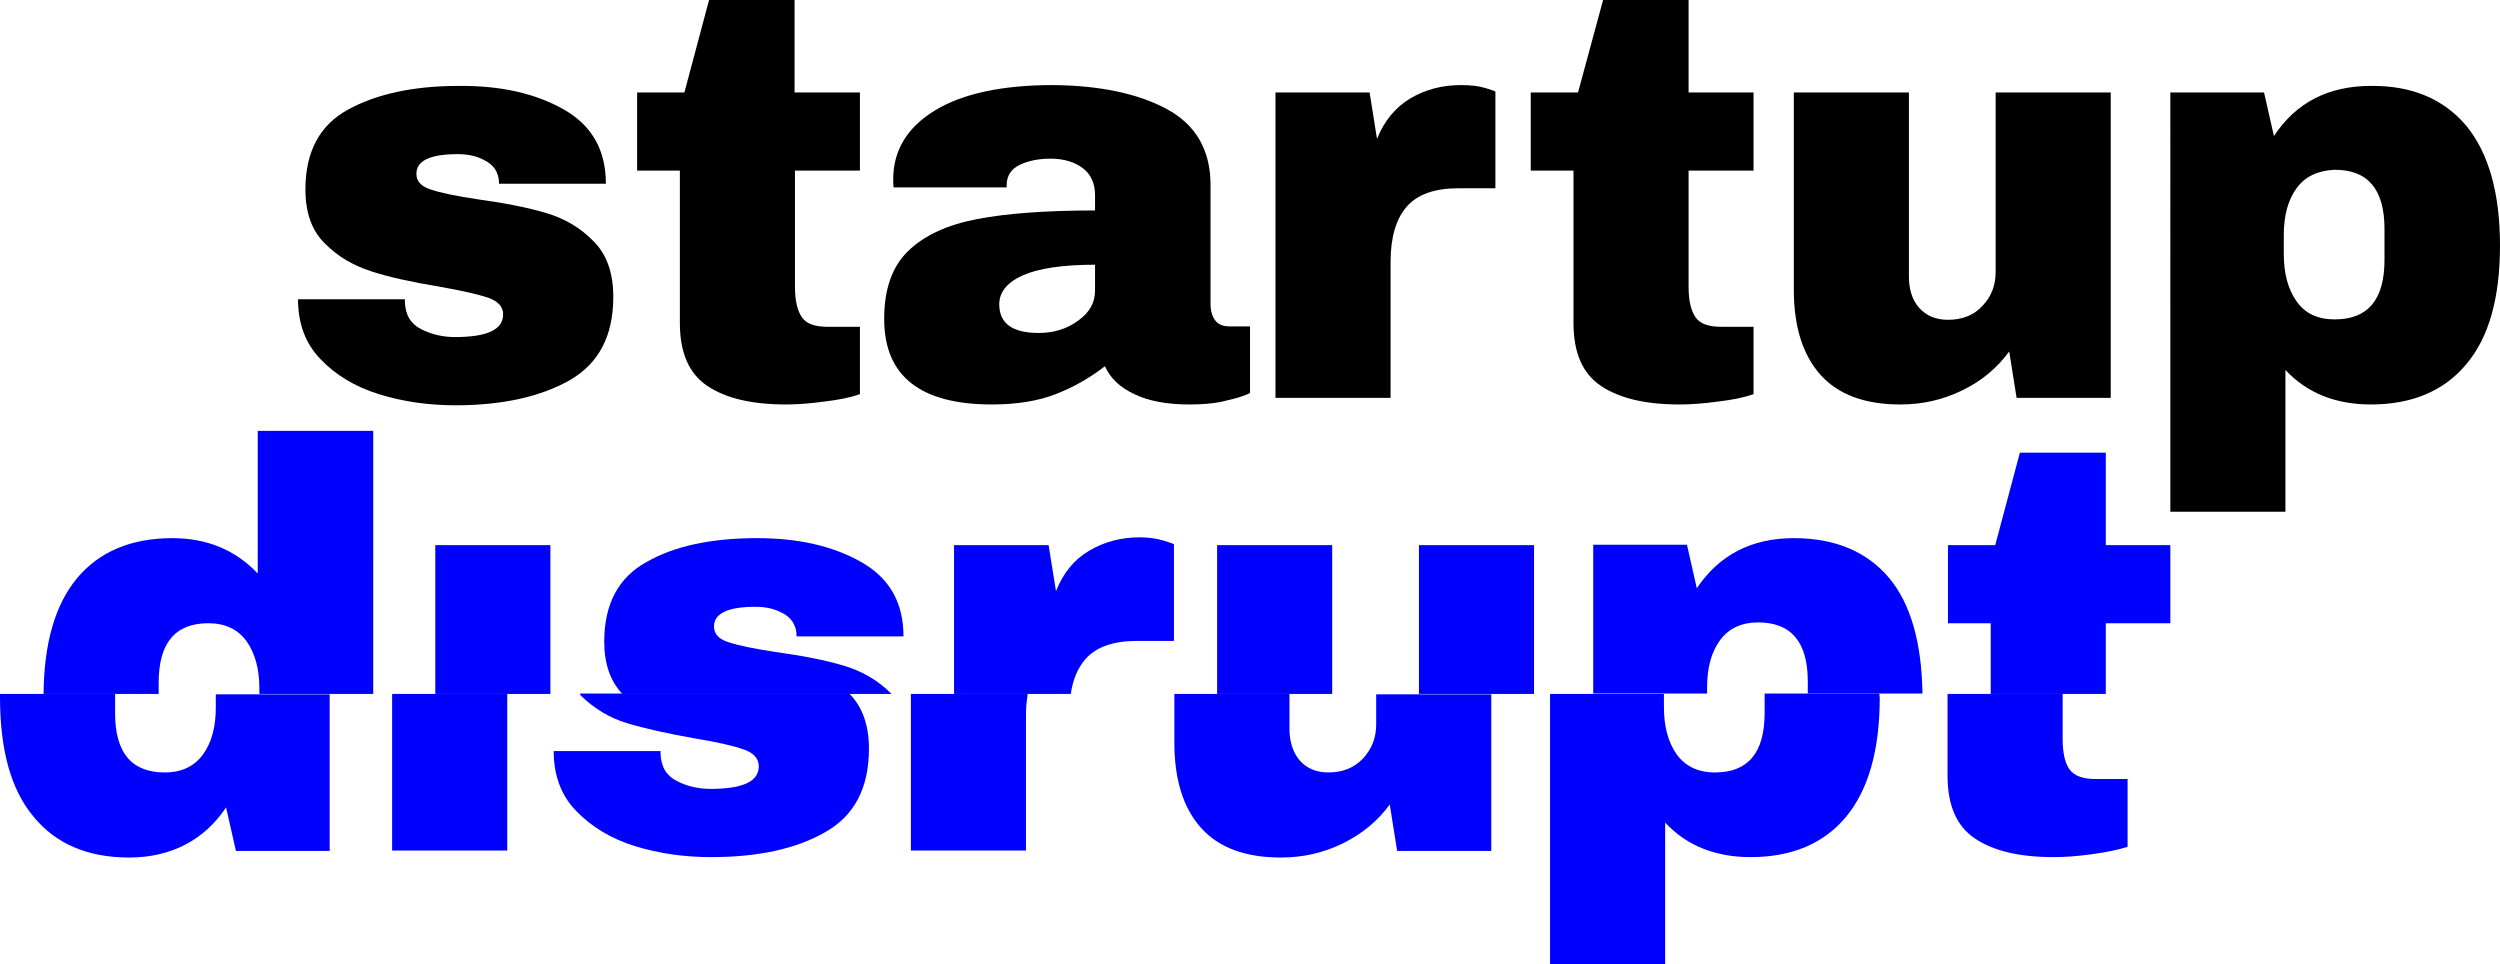 <svg xmlns="http://www.w3.org/2000/svg" id="Vrstva_2" viewBox="0 0 608.2 234.62"><defs><style>.cls-1{fill:blue;}</style></defs><g id="Layer_1"><path d="M137.1,26.6c6.9,3.9,10.3,9.9,10.3,18.1h-26c0-2.7-1.2-4.6-3.7-5.8-1.7-.9-3.8-1.4-6.3-1.4-6.8,0-10.1,1.6-10.1,4.8,0,1.8,1.2,3.1,3.5,3.8,2.3,.8,6.2,1.6,11.5,2.4,6.6,.9,12.1,2,16.5,3.3s8.3,3.5,11.5,6.8c3.3,3.2,4.9,7.8,4.9,13.6,0,9.5-3.5,16.2-10.6,20.3-7.1,4-16.3,6.1-27.8,6.1-6.6,0-12.8-.9-18.6-2.7-5.8-1.8-10.6-4.7-14.2-8.5-3.7-3.8-5.5-8.7-5.5-14.6h26v.6c.1,3.2,1.4,5.4,4,6.7s5.3,1.9,8.2,1.9c7.8,0,11.7-1.8,11.7-5.5,0-1.9-1.2-3.2-3.7-4.1-2.4-.8-6.4-1.7-12-2.7-6.7-1.1-12.1-2.3-16.4-3.7s-8-3.5-11.2-6.7c-3.2-3.1-4.8-7.5-4.8-13.2,0-9.1,3.4-15.6,10.3-19.4s15.9-5.8,26.9-5.8c10.3-.1,18.7,1.8,25.6,5.7Z"></path><path d="M209.2,22.5v19h-15.8v28.3c0,3.4,.6,5.8,1.7,7.4,1.1,1.6,3.2,2.3,6.2,2.3h7.9v16.4c-2.3,.8-5.2,1.4-8.7,1.8-3.6,.5-6.7,.7-9.3,.7-8.3,0-14.6-1.5-19.1-4.5s-6.7-8.1-6.7-15.3V41.5h-10.4V22.5h11.5L172.5,0h20.8V22.5h15.9Z"></path><path d="M283.8,26.5c7.1,3.8,10.7,10,10.7,18.5v29c0,1.6,.4,2.9,1.1,3.9s1.9,1.5,3.4,1.5h5.1v16.2c-.3,.2-1,.5-2.2,.9s-2.8,.8-5,1.3c-2.2,.4-4.6,.6-7.5,.6-5.4,0-9.9-.8-13.4-2.5-3.5-1.6-5.9-3.9-7.2-6.8-3.6,2.8-7.6,5.1-12,6.8s-9.6,2.5-15.5,2.5c-17.4,0-26.2-6.9-26.2-20.8,0-7.2,1.9-12.7,5.8-16.5,3.9-3.8,9.5-6.4,16.8-7.8s16.9-2.1,28.7-2.1v-3.7c0-2.9-1-5.1-3-6.6s-4.6-2.3-7.8-2.3c-2.9,0-5.4,.5-7.5,1.5s-3.2,2.7-3.2,4.9v.6h-27.5c-.1-.5-.1-1.1-.1-2,0-7,3.4-12.6,10.1-16.7,6.7-4.1,16.3-6.2,28.8-6.2,11.2,.1,20.5,2,27.6,5.8Zm-35,40.5c-3.8,1.7-5.7,4.1-5.7,7,0,4.7,3.2,7,9.6,7,3.7,0,6.9-1,9.6-3,2.8-2,4.1-4.4,4.1-7.3v-6.3c-7.9,0-13.8,.9-17.6,2.6Z"></path><path d="M361.3,21.4c1.7,.5,2.5,.8,2.5,.9v23.5h-9c-5.8,0-10,1.5-12.6,4.5s-3.9,7.5-3.9,13.4v33.1h-28V22.5h22.9l1.8,11.3c1.7-4.3,4.4-7.6,8-9.8,3.7-2.2,7.8-3.3,12.4-3.3,2.3,0,4.2,.2,5.9,.7Z"></path><path d="M426.6,22.5v19h-15.8v28.3c0,3.4,.6,5.8,1.7,7.4,1.1,1.6,3.2,2.3,6.2,2.3h7.9v16.4c-2.3,.8-5.2,1.4-8.7,1.8-3.6,.5-6.7,.7-9.3,.7-8.3,0-14.6-1.5-19.1-4.5s-6.7-8.1-6.7-15.3V41.5h-10.4V22.5h11.5l6.1-22.5h20.8V22.5h15.8Z"></path><path d="M490.6,96.8l-1.8-11.3c-2.9,4-6.7,7.2-11.5,9.5-4.7,2.3-9.7,3.4-15,3.4-8.6,0-15.1-2.4-19.4-7.2s-6.5-11.7-6.5-20.7V22.5h28v44.7c0,3.2,.8,5.8,2.5,7.7s4,2.9,7,2.9c3.5,0,6.3-1.1,8.4-3.4,2.2-2.3,3.2-5,3.2-8.3V22.5h28V96.8h-22.9Z"></path><path d="M600,30.6c5.4,6.6,8.2,16.3,8.2,29.1s-2.7,22.4-8.2,28.9c-5.4,6.5-13.2,9.8-23.2,9.8-8.6,0-15.6-2.8-20.8-8.4v34.5h-28V22.5h22.8l2.4,10.6c5.4-8.2,13.3-12.2,23.6-12.2,10-.1,17.7,3.2,23.2,9.7Zm-41.3,15.2c-2.1,2.9-3.1,6.7-3.1,11.4v4.6c0,4.7,1,8.5,3.1,11.5,2.1,3,5.2,4.4,9.3,4.4,8.1,0,12.1-4.8,12.1-14.5v-7.5c0-9.6-4-14.4-12.1-14.4-4.1,.2-7.2,1.6-9.3,4.5Z"></path><path class="cls-1" d="M52.5,172.12c0,4.7-1,8.5-3.1,11.4-2.1,2.9-5.2,4.4-9.3,4.4-8.1,0-12.1-4.8-12.1-14.4v-4.7H0v.8c0,12.9,2.7,22.6,8.2,29.1,5.4,6.6,13.2,9.9,23.2,9.9s18.2-4.1,23.6-12.2l2.4,10.6h22.8v-38.1h-27.7v3.2h0Z"></path><rect class="cls-1" x="95.4" y="168.82" width="28" height="38.1"></rect><path class="cls-1" d="M141.3,169.22c3.2,3.1,6.9,5.4,11.2,6.7,4.3,1.3,9.7,2.5,16.4,3.7,5.5,.9,9.5,1.8,12,2.7,2.4,.8,3.7,2.2,3.7,4.1,0,3.7-3.9,5.5-11.7,5.5-2.9,0-5.7-.6-8.2-1.9-2.6-1.3-3.9-3.5-4-6.7v-.6h-26c0,5.9,1.8,10.8,5.5,14.6s8.4,6.7,14.2,8.5,12,2.7,18.6,2.7c11.4,0,20.7-2,27.8-6.1,7.1-4,10.6-10.8,10.6-20.3,0-5.7-1.6-10.2-4.8-13.4h-65.5c0,.2,.1,.4,.2,.5Z"></path><path class="cls-1" d="M221.6,206.92h28v-33.1c0-1.8,.2-3.4,.4-5h-28.4v38.1Z"></path><path class="cls-1" d="M334.8,176.22c0,3.3-1.1,6-3.2,8.3-2.2,2.3-5,3.4-8.4,3.4-3,0-5.3-1-7-2.9-1.6-1.9-2.5-4.5-2.5-7.7v-8.5h-28v11.9c0,9,2.2,15.9,6.5,20.7s10.8,7.2,19.4,7.2c5.3,0,10.3-1.1,15-3.4,4.7-2.3,8.6-5.5,11.5-9.5l1.8,11.3h22.9v-38.1h-28v7.3Z"></path><path class="cls-1" d="M429.3,173.42c0,9.7-4,14.5-12.1,14.5-4.1,0-7.2-1.5-9.3-4.4-2.1-3-3.1-6.8-3.1-11.5v-3.2h-27.7v65.8h28v-34.5c5.2,5.6,12.2,8.4,20.8,8.4,10,0,17.8-3.3,23.2-9.8,5.4-6.5,8.2-16.2,8.2-28.9,0-.4-.1-.7-.1-1.1h-27.9v4.7Z"></path><path class="cls-1" d="M473.8,168.82v19.9c0,7.2,2.2,12.3,6.7,15.3s10.8,4.5,19.1,4.5c2.6,0,5.7-.2,9.3-.7,3.6-.5,6.5-1.1,8.7-1.8v-16.5h-7.9c-3,0-5.1-.8-6.2-2.3s-1.7-4-1.7-7.4v-11s-28,0-28,0Z"></path><path class="cls-1" d="M62.7,104.92v34.6c-5.4-5.7-12.3-8.6-20.8-8.6-10,0-17.8,3.3-23.2,9.8-5.3,6.4-8,15.8-8.1,28.1h28v-2.7c0-9.7,4-14.5,12.1-14.5,4.1,0,7.2,1.5,9.3,4.4,2.1,3,3.1,6.8,3.1,11.5v1.3h27.7V104.82h-28.1v.1Z"></path><rect class="cls-1" x="105.9" y="132.62" width="28" height="36.2"></rect><path class="cls-1" d="M205.2,161.92c-4.4-1.3-9.9-2.4-16.5-3.3-5.3-.8-9.2-1.6-11.5-2.4-2.3-.7-3.5-2-3.5-3.8,0-3.2,3.4-4.8,10.1-4.8,2.5,0,4.6,.5,6.3,1.4,2.4,1.1,3.7,3.1,3.7,5.8h26c0-8.2-3.4-14.2-10.3-18.1-6.9-3.9-15.3-5.8-25.3-5.8-11.1,0-20.1,1.9-26.9,5.8-6.9,3.8-10.3,10.3-10.3,19.4,0,5.4,1.5,9.6,4.4,12.7h65.5l-.1-.1c-3.3-3.3-7.2-5.5-11.6-6.8Z"></path><path class="cls-1" d="M276.6,155.92h9v-23.5c0-.1-.9-.4-2.5-.9-1.7-.5-3.6-.8-5.8-.8-4.6,0-8.7,1.1-12.4,3.3-3.7,2.2-6.3,5.5-8,9.8l-1.8-11.2h-23v36.2h28.4c.5-3.5,1.7-6.3,3.5-8.4,2.6-3,6.8-4.5,12.6-4.5Z"></path><rect class="cls-1" x="296.1" y="132.62" width="28" height="36.2"></rect><rect class="cls-1" x="345.2" y="132.62" width="28" height="36.2"></rect><path class="cls-1" d="M436.4,130.92c-10.3,0-18.2,4.1-23.6,12.2l-2.4-10.6h-22.8v36.2h27.7v-1.5c0-4.7,1-8.5,3.1-11.4s5.2-4.4,9.3-4.4c8.1,0,12.1,4.8,12.1,14.4v2.9h27.9c-.2-12.3-2.8-21.7-8.1-28.1-5.4-6.4-13.1-9.7-23.2-9.7Z"></path><polygon class="cls-1" points="512.3 151.62 528 151.62 528 132.62 512.3 132.62 512.3 110.12 491.4 110.12 485.4 132.62 473.9 132.62 473.9 151.62 484.3 151.62 484.3 168.82 512.3 168.82 512.3 151.62"></polygon></g></svg>